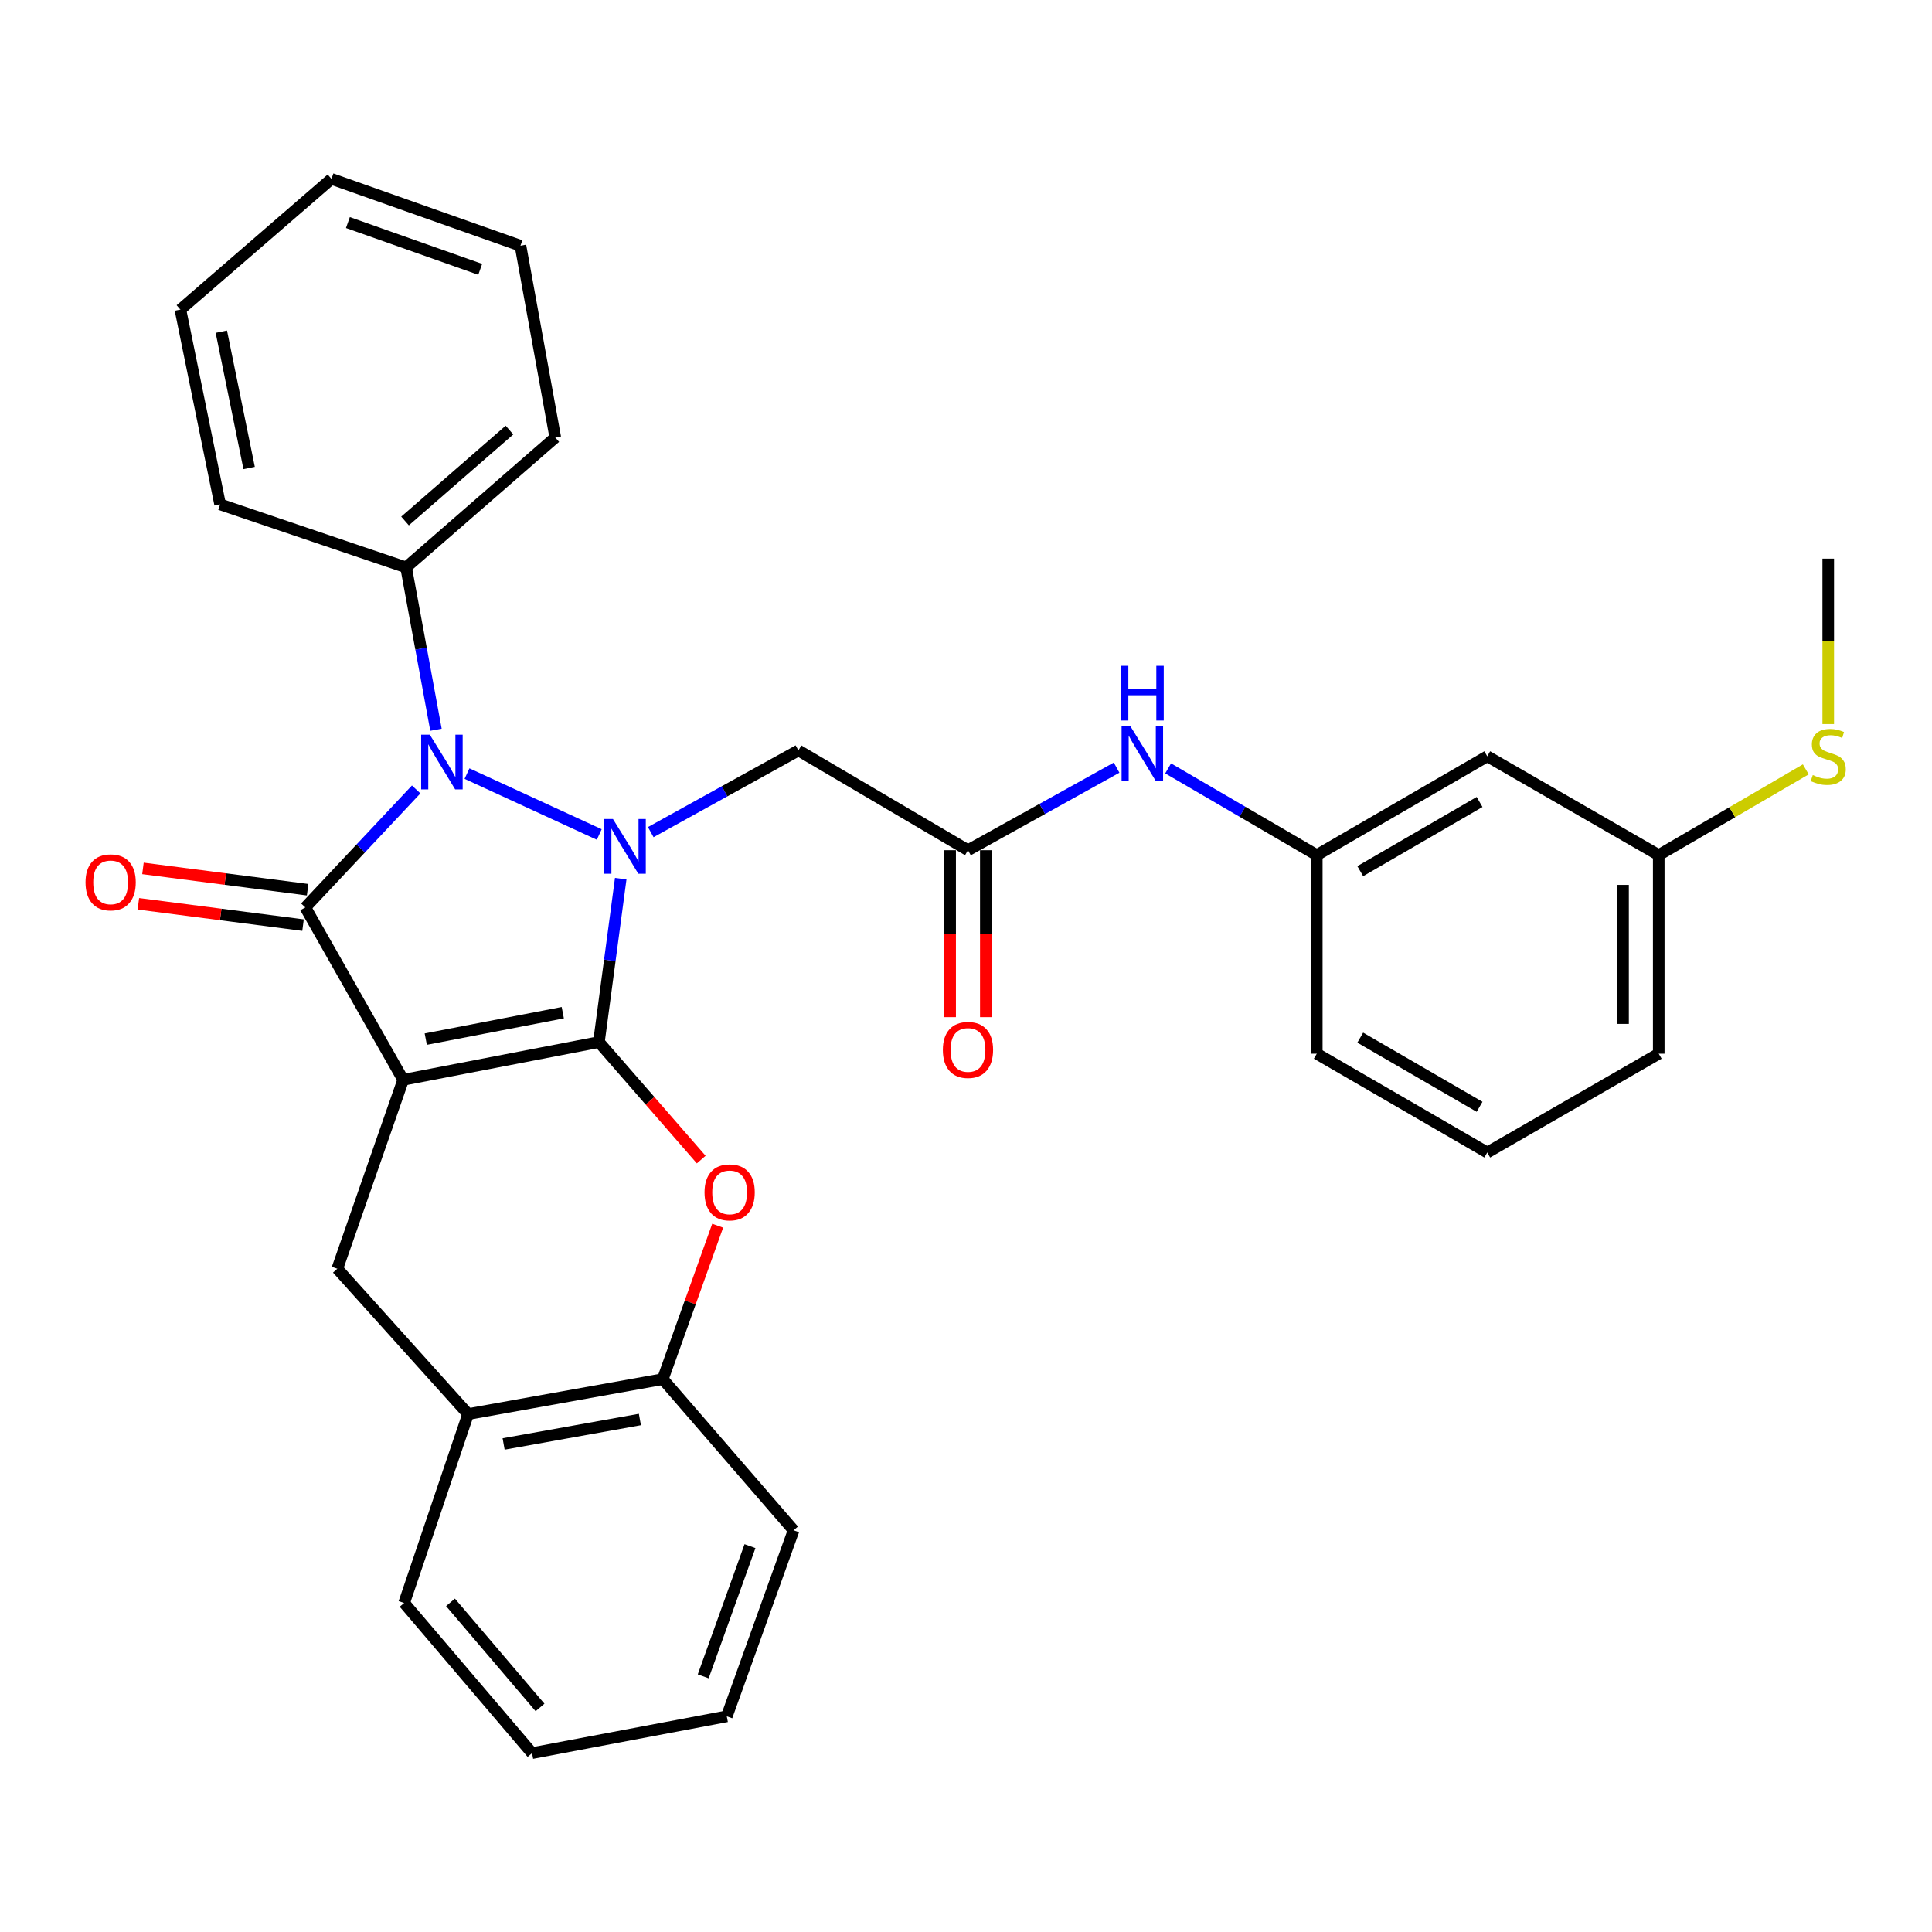 <?xml version='1.0' encoding='iso-8859-1'?>
<svg version='1.1' baseProfile='full'
              xmlns='http://www.w3.org/2000/svg'
                      xmlns:rdkit='http://www.rdkit.org/xml'
                      xmlns:xlink='http://www.w3.org/1999/xlink'
                  xml:space='preserve'
width='1000px' height='1000px' viewBox='0 0 1000 1000'>
<!-- END OF HEADER -->
<rect style='opacity:1.0;fill:#FFFFFF;stroke:none' width='1000' height='1000' x='0' y='0'> </rect>
<path class='bond-0' d='M 309.992,539.372 L 208.678,558.914' style='fill:none;fill-rule:evenodd;stroke:#000000;stroke-width:6px;stroke-linecap:butt;stroke-linejoin:miter;stroke-opacity:1' />
<path class='bond-0' d='M 291.296,524.163 L 220.376,537.842' style='fill:none;fill-rule:evenodd;stroke:#000000;stroke-width:6px;stroke-linecap:butt;stroke-linejoin:miter;stroke-opacity:1' />
<path class='bond-1' d='M 309.992,539.372 L 315.64,497.083' style='fill:none;fill-rule:evenodd;stroke:#000000;stroke-width:6px;stroke-linecap:butt;stroke-linejoin:miter;stroke-opacity:1' />
<path class='bond-1' d='M 315.64,497.083 L 321.287,454.793' style='fill:none;fill-rule:evenodd;stroke:#0000FF;stroke-width:6px;stroke-linecap:butt;stroke-linejoin:miter;stroke-opacity:1' />
<path class='bond-4' d='M 309.992,539.372 L 336.471,569.782' style='fill:none;fill-rule:evenodd;stroke:#000000;stroke-width:6px;stroke-linecap:butt;stroke-linejoin:miter;stroke-opacity:1' />
<path class='bond-4' d='M 336.471,569.782 L 362.949,600.193' style='fill:none;fill-rule:evenodd;stroke:#FF0000;stroke-width:6px;stroke-linecap:butt;stroke-linejoin:miter;stroke-opacity:1' />
<path class='bond-2' d='M 208.678,558.914 L 158.037,469.681' style='fill:none;fill-rule:evenodd;stroke:#000000;stroke-width:6px;stroke-linecap:butt;stroke-linejoin:miter;stroke-opacity:1' />
<path class='bond-6' d='M 208.678,558.914 L 174.592,656.687' style='fill:none;fill-rule:evenodd;stroke:#000000;stroke-width:6px;stroke-linecap:butt;stroke-linejoin:miter;stroke-opacity:1' />
<path class='bond-3' d='M 310.171,431.933 L 241.715,400.414' style='fill:none;fill-rule:evenodd;stroke:#0000FF;stroke-width:6px;stroke-linecap:butt;stroke-linejoin:miter;stroke-opacity:1' />
<path class='bond-5' d='M 336.824,430.717 L 375.04,409.57' style='fill:none;fill-rule:evenodd;stroke:#0000FF;stroke-width:6px;stroke-linecap:butt;stroke-linejoin:miter;stroke-opacity:1' />
<path class='bond-5' d='M 375.04,409.57 L 413.256,388.422' style='fill:none;fill-rule:evenodd;stroke:#000000;stroke-width:6px;stroke-linecap:butt;stroke-linejoin:miter;stroke-opacity:1' />
<path class='bond-10' d='M 159.223,460.52 L 116.608,455.003' style='fill:none;fill-rule:evenodd;stroke:#000000;stroke-width:6px;stroke-linecap:butt;stroke-linejoin:miter;stroke-opacity:1' />
<path class='bond-10' d='M 116.608,455.003 L 73.993,449.486' style='fill:none;fill-rule:evenodd;stroke:#FF0000;stroke-width:6px;stroke-linecap:butt;stroke-linejoin:miter;stroke-opacity:1' />
<path class='bond-10' d='M 156.851,478.842 L 114.236,473.325' style='fill:none;fill-rule:evenodd;stroke:#000000;stroke-width:6px;stroke-linecap:butt;stroke-linejoin:miter;stroke-opacity:1' />
<path class='bond-10' d='M 114.236,473.325 L 71.621,467.808' style='fill:none;fill-rule:evenodd;stroke:#FF0000;stroke-width:6px;stroke-linecap:butt;stroke-linejoin:miter;stroke-opacity:1' />
<path class='bond-31' d='M 158.037,469.681 L 186.725,439.148' style='fill:none;fill-rule:evenodd;stroke:#000000;stroke-width:6px;stroke-linecap:butt;stroke-linejoin:miter;stroke-opacity:1' />
<path class='bond-31' d='M 186.725,439.148 L 215.413,408.615' style='fill:none;fill-rule:evenodd;stroke:#0000FF;stroke-width:6px;stroke-linecap:butt;stroke-linejoin:miter;stroke-opacity:1' />
<path class='bond-12' d='M 225.658,377.716 L 217.927,335.697' style='fill:none;fill-rule:evenodd;stroke:#0000FF;stroke-width:6px;stroke-linecap:butt;stroke-linejoin:miter;stroke-opacity:1' />
<path class='bond-12' d='M 217.927,335.697 L 210.197,293.678' style='fill:none;fill-rule:evenodd;stroke:#000000;stroke-width:6px;stroke-linecap:butt;stroke-linejoin:miter;stroke-opacity:1' />
<path class='bond-8' d='M 371.464,634.418 L 357.263,674.127' style='fill:none;fill-rule:evenodd;stroke:#FF0000;stroke-width:6px;stroke-linecap:butt;stroke-linejoin:miter;stroke-opacity:1' />
<path class='bond-8' d='M 357.263,674.127 L 343.062,713.836' style='fill:none;fill-rule:evenodd;stroke:#000000;stroke-width:6px;stroke-linecap:butt;stroke-linejoin:miter;stroke-opacity:1' />
<path class='bond-7' d='M 413.256,388.422 L 501.021,440.07' style='fill:none;fill-rule:evenodd;stroke:#000000;stroke-width:6px;stroke-linecap:butt;stroke-linejoin:miter;stroke-opacity:1' />
<path class='bond-32' d='M 174.592,656.687 L 242.292,731.92' style='fill:none;fill-rule:evenodd;stroke:#000000;stroke-width:6px;stroke-linecap:butt;stroke-linejoin:miter;stroke-opacity:1' />
<path class='bond-11' d='M 501.021,440.07 L 539.486,418.701' style='fill:none;fill-rule:evenodd;stroke:#000000;stroke-width:6px;stroke-linecap:butt;stroke-linejoin:miter;stroke-opacity:1' />
<path class='bond-11' d='M 539.486,418.701 L 577.95,397.332' style='fill:none;fill-rule:evenodd;stroke:#0000FF;stroke-width:6px;stroke-linecap:butt;stroke-linejoin:miter;stroke-opacity:1' />
<path class='bond-14' d='M 491.784,440.07 L 491.784,483.266' style='fill:none;fill-rule:evenodd;stroke:#000000;stroke-width:6px;stroke-linecap:butt;stroke-linejoin:miter;stroke-opacity:1' />
<path class='bond-14' d='M 491.784,483.266 L 491.784,526.462' style='fill:none;fill-rule:evenodd;stroke:#FF0000;stroke-width:6px;stroke-linecap:butt;stroke-linejoin:miter;stroke-opacity:1' />
<path class='bond-14' d='M 510.259,440.07 L 510.259,483.266' style='fill:none;fill-rule:evenodd;stroke:#000000;stroke-width:6px;stroke-linecap:butt;stroke-linejoin:miter;stroke-opacity:1' />
<path class='bond-14' d='M 510.259,483.266 L 510.259,526.462' style='fill:none;fill-rule:evenodd;stroke:#FF0000;stroke-width:6px;stroke-linecap:butt;stroke-linejoin:miter;stroke-opacity:1' />
<path class='bond-9' d='M 343.062,713.836 L 242.292,731.92' style='fill:none;fill-rule:evenodd;stroke:#000000;stroke-width:6px;stroke-linecap:butt;stroke-linejoin:miter;stroke-opacity:1' />
<path class='bond-9' d='M 331.21,734.733 L 260.671,747.392' style='fill:none;fill-rule:evenodd;stroke:#000000;stroke-width:6px;stroke-linecap:butt;stroke-linejoin:miter;stroke-opacity:1' />
<path class='bond-18' d='M 343.062,713.836 L 410.762,792.076' style='fill:none;fill-rule:evenodd;stroke:#000000;stroke-width:6px;stroke-linecap:butt;stroke-linejoin:miter;stroke-opacity:1' />
<path class='bond-20' d='M 242.292,731.92 L 209.181,829.693' style='fill:none;fill-rule:evenodd;stroke:#000000;stroke-width:6px;stroke-linecap:butt;stroke-linejoin:miter;stroke-opacity:1' />
<path class='bond-13' d='M 604.624,397.721 L 643.093,420.163' style='fill:none;fill-rule:evenodd;stroke:#0000FF;stroke-width:6px;stroke-linecap:butt;stroke-linejoin:miter;stroke-opacity:1' />
<path class='bond-13' d='M 643.093,420.163 L 681.561,442.605' style='fill:none;fill-rule:evenodd;stroke:#000000;stroke-width:6px;stroke-linecap:butt;stroke-linejoin:miter;stroke-opacity:1' />
<path class='bond-22' d='M 210.197,293.678 L 287.412,226.46' style='fill:none;fill-rule:evenodd;stroke:#000000;stroke-width:6px;stroke-linecap:butt;stroke-linejoin:miter;stroke-opacity:1' />
<path class='bond-22' d='M 209.649,269.66 L 263.699,222.608' style='fill:none;fill-rule:evenodd;stroke:#000000;stroke-width:6px;stroke-linecap:butt;stroke-linejoin:miter;stroke-opacity:1' />
<path class='bond-23' d='M 210.197,293.678 L 113.933,261.059' style='fill:none;fill-rule:evenodd;stroke:#000000;stroke-width:6px;stroke-linecap:butt;stroke-linejoin:miter;stroke-opacity:1' />
<path class='bond-15' d='M 681.561,442.605 L 769.799,391.45' style='fill:none;fill-rule:evenodd;stroke:#000000;stroke-width:6px;stroke-linecap:butt;stroke-linejoin:miter;stroke-opacity:1' />
<path class='bond-15' d='M 704.063,450.915 L 765.829,415.107' style='fill:none;fill-rule:evenodd;stroke:#000000;stroke-width:6px;stroke-linecap:butt;stroke-linejoin:miter;stroke-opacity:1' />
<path class='bond-21' d='M 681.561,442.605 L 681.561,545.386' style='fill:none;fill-rule:evenodd;stroke:#000000;stroke-width:6px;stroke-linecap:butt;stroke-linejoin:miter;stroke-opacity:1' />
<path class='bond-16' d='M 769.799,391.45 L 858.56,442.605' style='fill:none;fill-rule:evenodd;stroke:#000000;stroke-width:6px;stroke-linecap:butt;stroke-linejoin:miter;stroke-opacity:1' />
<path class='bond-17' d='M 858.56,442.605 L 896.618,420.415' style='fill:none;fill-rule:evenodd;stroke:#000000;stroke-width:6px;stroke-linecap:butt;stroke-linejoin:miter;stroke-opacity:1' />
<path class='bond-17' d='M 896.618,420.415 L 934.676,398.225' style='fill:none;fill-rule:evenodd;stroke:#CCCC00;stroke-width:6px;stroke-linecap:butt;stroke-linejoin:miter;stroke-opacity:1' />
<path class='bond-35' d='M 858.56,442.605 L 858.56,545.386' style='fill:none;fill-rule:evenodd;stroke:#000000;stroke-width:6px;stroke-linecap:butt;stroke-linejoin:miter;stroke-opacity:1' />
<path class='bond-35' d='M 840.085,458.022 L 840.085,529.969' style='fill:none;fill-rule:evenodd;stroke:#000000;stroke-width:6px;stroke-linecap:butt;stroke-linejoin:miter;stroke-opacity:1' />
<path class='bond-25' d='M 946.295,374.773 L 946.295,331.962' style='fill:none;fill-rule:evenodd;stroke:#CCCC00;stroke-width:6px;stroke-linecap:butt;stroke-linejoin:miter;stroke-opacity:1' />
<path class='bond-25' d='M 946.295,331.962 L 946.295,289.151' style='fill:none;fill-rule:evenodd;stroke:#000000;stroke-width:6px;stroke-linecap:butt;stroke-linejoin:miter;stroke-opacity:1' />
<path class='bond-26' d='M 410.762,792.076 L 376.183,888.361' style='fill:none;fill-rule:evenodd;stroke:#000000;stroke-width:6px;stroke-linecap:butt;stroke-linejoin:miter;stroke-opacity:1' />
<path class='bond-26' d='M 388.187,800.275 L 363.982,867.674' style='fill:none;fill-rule:evenodd;stroke:#000000;stroke-width:6px;stroke-linecap:butt;stroke-linejoin:miter;stroke-opacity:1' />
<path class='bond-19' d='M 769.799,596.531 L 681.561,545.386' style='fill:none;fill-rule:evenodd;stroke:#000000;stroke-width:6px;stroke-linecap:butt;stroke-linejoin:miter;stroke-opacity:1' />
<path class='bond-19' d='M 765.828,572.875 L 704.062,537.074' style='fill:none;fill-rule:evenodd;stroke:#000000;stroke-width:6px;stroke-linecap:butt;stroke-linejoin:miter;stroke-opacity:1' />
<path class='bond-24' d='M 769.799,596.531 L 858.56,545.386' style='fill:none;fill-rule:evenodd;stroke:#000000;stroke-width:6px;stroke-linecap:butt;stroke-linejoin:miter;stroke-opacity:1' />
<path class='bond-33' d='M 209.181,829.693 L 275.383,907.41' style='fill:none;fill-rule:evenodd;stroke:#000000;stroke-width:6px;stroke-linecap:butt;stroke-linejoin:miter;stroke-opacity:1' />
<path class='bond-33' d='M 233.175,829.371 L 279.516,883.773' style='fill:none;fill-rule:evenodd;stroke:#000000;stroke-width:6px;stroke-linecap:butt;stroke-linejoin:miter;stroke-opacity:1' />
<path class='bond-29' d='M 287.412,226.46 L 269.389,127.179' style='fill:none;fill-rule:evenodd;stroke:#000000;stroke-width:6px;stroke-linecap:butt;stroke-linejoin:miter;stroke-opacity:1' />
<path class='bond-28' d='M 113.933,261.059 L 93.375,160.248' style='fill:none;fill-rule:evenodd;stroke:#000000;stroke-width:6px;stroke-linecap:butt;stroke-linejoin:miter;stroke-opacity:1' />
<path class='bond-28' d='M 128.952,242.246 L 114.561,171.679' style='fill:none;fill-rule:evenodd;stroke:#000000;stroke-width:6px;stroke-linecap:butt;stroke-linejoin:miter;stroke-opacity:1' />
<path class='bond-27' d='M 376.183,888.361 L 275.383,907.41' style='fill:none;fill-rule:evenodd;stroke:#000000;stroke-width:6px;stroke-linecap:butt;stroke-linejoin:miter;stroke-opacity:1' />
<path class='bond-30' d='M 93.375,160.248 L 171.565,92.59' style='fill:none;fill-rule:evenodd;stroke:#000000;stroke-width:6px;stroke-linecap:butt;stroke-linejoin:miter;stroke-opacity:1' />
<path class='bond-34' d='M 269.389,127.179 L 171.565,92.59' style='fill:none;fill-rule:evenodd;stroke:#000000;stroke-width:6px;stroke-linecap:butt;stroke-linejoin:miter;stroke-opacity:1' />
<path class='bond-34' d='M 248.556,139.408 L 180.079,115.196' style='fill:none;fill-rule:evenodd;stroke:#000000;stroke-width:6px;stroke-linecap:butt;stroke-linejoin:miter;stroke-opacity:1' />
<path  class='atom-2' d='M 317.26 423.919
L 326.54 438.919
Q 327.46 440.399, 328.94 443.079
Q 330.42 445.759, 330.5 445.919
L 330.5 423.919
L 334.26 423.919
L 334.26 452.239
L 330.38 452.239
L 320.42 435.839
Q 319.26 433.919, 318.02 431.719
Q 316.82 429.519, 316.46 428.839
L 316.46 452.239
L 312.78 452.239
L 312.78 423.919
L 317.26 423.919
' fill='#0000FF'/>
<path  class='atom-4' d='M 222.474 380.277
L 231.754 395.277
Q 232.674 396.757, 234.154 399.437
Q 235.634 402.117, 235.714 402.277
L 235.714 380.277
L 239.474 380.277
L 239.474 408.597
L 235.594 408.597
L 225.634 392.197
Q 224.474 390.277, 223.234 388.077
Q 222.034 385.877, 221.674 385.197
L 221.674 408.597
L 217.994 408.597
L 217.994 380.277
L 222.474 380.277
' fill='#0000FF'/>
<path  class='atom-5' d='M 364.661 617.169
Q 364.661 610.369, 368.021 606.569
Q 371.381 602.769, 377.661 602.769
Q 383.941 602.769, 387.301 606.569
Q 390.661 610.369, 390.661 617.169
Q 390.661 624.049, 387.261 627.969
Q 383.861 631.849, 377.661 631.849
Q 371.421 631.849, 368.021 627.969
Q 364.661 624.089, 364.661 617.169
M 377.661 628.649
Q 381.981 628.649, 384.301 625.769
Q 386.661 622.849, 386.661 617.169
Q 386.661 611.609, 384.301 608.809
Q 381.981 605.969, 377.661 605.969
Q 373.341 605.969, 370.981 608.769
Q 368.661 611.569, 368.661 617.169
Q 368.661 622.889, 370.981 625.769
Q 373.341 628.649, 377.661 628.649
' fill='#FF0000'/>
<path  class='atom-11' d='M 44.267 456.716
Q 44.267 449.916, 47.627 446.116
Q 50.987 442.316, 57.267 442.316
Q 63.547 442.316, 66.907 446.116
Q 70.267 449.916, 70.267 456.716
Q 70.267 463.596, 66.867 467.516
Q 63.467 471.396, 57.267 471.396
Q 51.027 471.396, 47.627 467.516
Q 44.267 463.636, 44.267 456.716
M 57.267 468.196
Q 61.587 468.196, 63.907 465.316
Q 66.267 462.396, 66.267 456.716
Q 66.267 451.156, 63.907 448.356
Q 61.587 445.516, 57.267 445.516
Q 52.947 445.516, 50.587 448.316
Q 48.267 451.116, 48.267 456.716
Q 48.267 462.436, 50.587 465.316
Q 52.947 468.196, 57.267 468.196
' fill='#FF0000'/>
<path  class='atom-12' d='M 585.011 375.771
L 594.291 390.771
Q 595.211 392.251, 596.691 394.931
Q 598.171 397.611, 598.251 397.771
L 598.251 375.771
L 602.011 375.771
L 602.011 404.091
L 598.131 404.091
L 588.171 387.691
Q 587.011 385.771, 585.771 383.571
Q 584.571 381.371, 584.211 380.691
L 584.211 404.091
L 580.531 404.091
L 580.531 375.771
L 585.011 375.771
' fill='#0000FF'/>
<path  class='atom-12' d='M 580.191 344.619
L 584.031 344.619
L 584.031 356.659
L 598.511 356.659
L 598.511 344.619
L 602.351 344.619
L 602.351 372.939
L 598.511 372.939
L 598.511 359.859
L 584.031 359.859
L 584.031 372.939
L 580.191 372.939
L 580.191 344.619
' fill='#0000FF'/>
<path  class='atom-15' d='M 488.021 543.444
Q 488.021 536.644, 491.381 532.844
Q 494.741 529.044, 501.021 529.044
Q 507.301 529.044, 510.661 532.844
Q 514.021 536.644, 514.021 543.444
Q 514.021 550.324, 510.621 554.244
Q 507.221 558.124, 501.021 558.124
Q 494.781 558.124, 491.381 554.244
Q 488.021 550.364, 488.021 543.444
M 501.021 554.924
Q 505.341 554.924, 507.661 552.044
Q 510.021 549.124, 510.021 543.444
Q 510.021 537.884, 507.661 535.084
Q 505.341 532.244, 501.021 532.244
Q 496.701 532.244, 494.341 535.044
Q 492.021 537.844, 492.021 543.444
Q 492.021 549.164, 494.341 552.044
Q 496.701 554.924, 501.021 554.924
' fill='#FF0000'/>
<path  class='atom-18' d='M 938.295 401.17
Q 938.615 401.29, 939.935 401.85
Q 941.255 402.41, 942.695 402.77
Q 944.175 403.09, 945.615 403.09
Q 948.295 403.09, 949.855 401.81
Q 951.415 400.49, 951.415 398.21
Q 951.415 396.65, 950.615 395.69
Q 949.855 394.73, 948.655 394.21
Q 947.455 393.69, 945.455 393.09
Q 942.935 392.33, 941.415 391.61
Q 939.935 390.89, 938.855 389.37
Q 937.815 387.85, 937.815 385.29
Q 937.815 381.73, 940.215 379.53
Q 942.655 377.33, 947.455 377.33
Q 950.735 377.33, 954.455 378.89
L 953.535 381.97
Q 950.135 380.57, 947.575 380.57
Q 944.815 380.57, 943.295 381.73
Q 941.775 382.85, 941.815 384.81
Q 941.815 386.33, 942.575 387.25
Q 943.375 388.17, 944.495 388.69
Q 945.655 389.21, 947.575 389.81
Q 950.135 390.61, 951.655 391.41
Q 953.175 392.21, 954.255 393.85
Q 955.375 395.45, 955.375 398.21
Q 955.375 402.13, 952.735 404.25
Q 950.135 406.33, 945.775 406.33
Q 943.255 406.33, 941.335 405.77
Q 939.455 405.25, 937.215 404.33
L 938.295 401.17
' fill='#CCCC00'/>
</svg>
